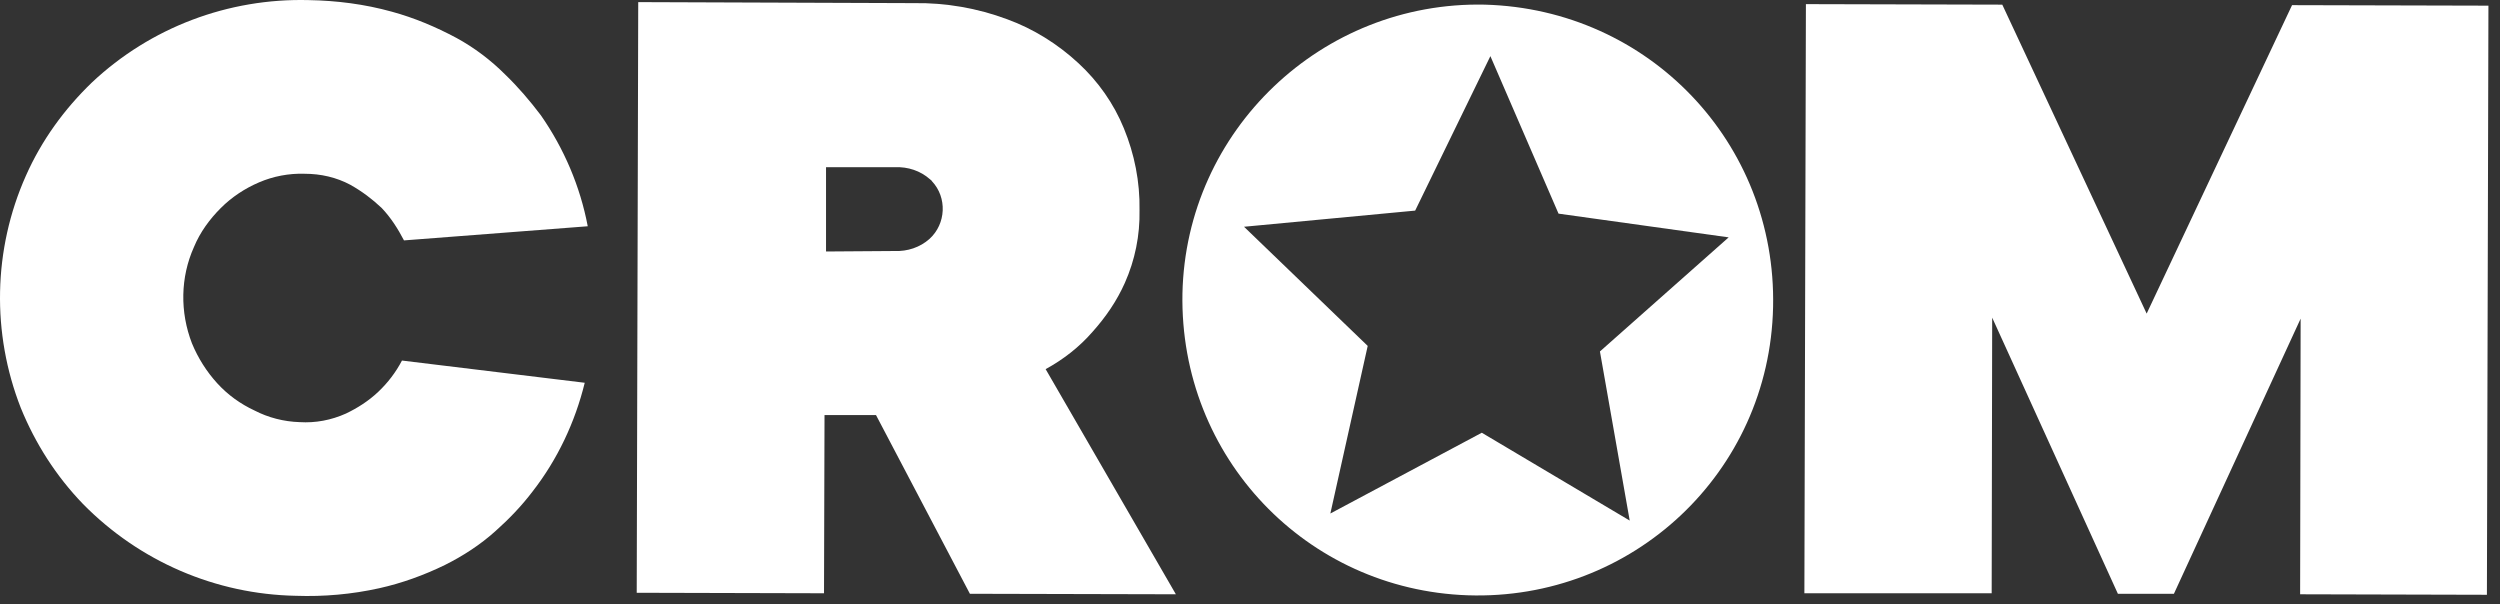 <svg width="182" height="44" viewBox="0 0 182 44" fill="none" xmlns="http://www.w3.org/2000/svg">
<rect x="0" y="0" width="182" height="44" fill="#333333" stroke="none"/>
<path d="M21.803 30.731C22.979 30.805 24.118 30.584 25.184 30.107C26.029 29.702 26.838 29.188 27.536 28.526C28.235 27.865 28.823 27.093 29.264 26.248L42.568 27.865C41.869 30.731 40.583 33.451 38.782 35.766C37.974 36.832 37.055 37.788 36.063 38.67C34.96 39.662 33.711 40.471 32.387 41.132C30.881 41.867 29.264 42.455 27.61 42.823C25.625 43.264 23.567 43.447 21.546 43.374C15.702 43.264 10.153 40.875 6.037 36.685C4.089 34.664 2.582 32.312 1.516 29.702C-0.615 24.263 -0.505 18.162 1.884 12.797C3.023 10.224 4.677 7.945 6.698 5.998C10.961 1.992 16.621 -0.14 22.465 0.007C24.523 0.044 26.544 0.301 28.529 0.852C30.146 1.293 31.726 1.955 33.233 2.763C34.519 3.462 35.732 4.381 36.761 5.41C37.716 6.328 38.562 7.321 39.37 8.386C41.061 10.812 42.237 13.568 42.788 16.472L29.41 17.501C28.97 16.656 28.455 15.847 27.794 15.149C27.095 14.487 26.36 13.936 25.515 13.458C24.486 12.907 23.347 12.65 22.171 12.65C21.031 12.613 19.892 12.833 18.863 13.274C17.834 13.715 16.878 14.34 16.07 15.149C15.261 15.957 14.563 16.913 14.122 17.979C13.13 20.184 13.093 22.72 13.975 24.998C14.416 26.064 15.041 27.056 15.812 27.901C16.584 28.747 17.503 29.408 18.532 29.886C19.524 30.401 20.664 30.695 21.803 30.731Z" fill="white"/>
<path d="M63.773 30.217H60.025L59.988 43.19L46.353 43.154L46.463 0.154L66.53 0.228C68.845 0.191 71.16 0.595 73.329 1.404C75.24 2.102 77.004 3.205 78.511 4.601C79.944 5.924 81.083 7.541 81.818 9.342C82.59 11.216 82.994 13.238 82.957 15.296C82.994 17.134 82.627 18.934 81.892 20.588C81.304 21.911 80.495 23.087 79.54 24.153C78.584 25.256 77.408 26.174 76.122 26.873L85.604 43.264L70.609 43.227L63.773 30.217ZM65.133 18.273C66.052 18.31 66.971 18.015 67.669 17.391C68.882 16.288 68.955 14.377 67.853 13.201C67.816 13.128 67.742 13.091 67.706 13.054C67.007 12.429 66.089 12.135 65.17 12.172H60.135V18.309L65.133 18.273Z" fill="white"/>
<path d="M166.861 0.375L181.158 0.412L181.047 43.3L167.449 43.264L167.486 23.198L158.261 43.227H154.182L145.031 23.124L144.994 43.19H131.359L131.47 0.301L145.766 0.338L156.277 22.83L166.861 0.375Z" fill="white"/>
<path d="M108.096 0.338C96.225 0.08 86.339 9.489 86.082 21.36C85.861 33.304 95.122 42.933 106.846 43.337C118.827 43.741 128.824 34.406 129.081 22.352C129.338 10.408 120.04 0.668 108.096 0.338ZM118.643 37.898L107.875 31.503L96.85 37.383L99.569 25.182L90.565 16.508L103.024 15.332L108.5 4.086L113.461 15.553L125.847 17.28L116.475 25.586L118.643 37.898Z" fill="white"/>
</svg>
